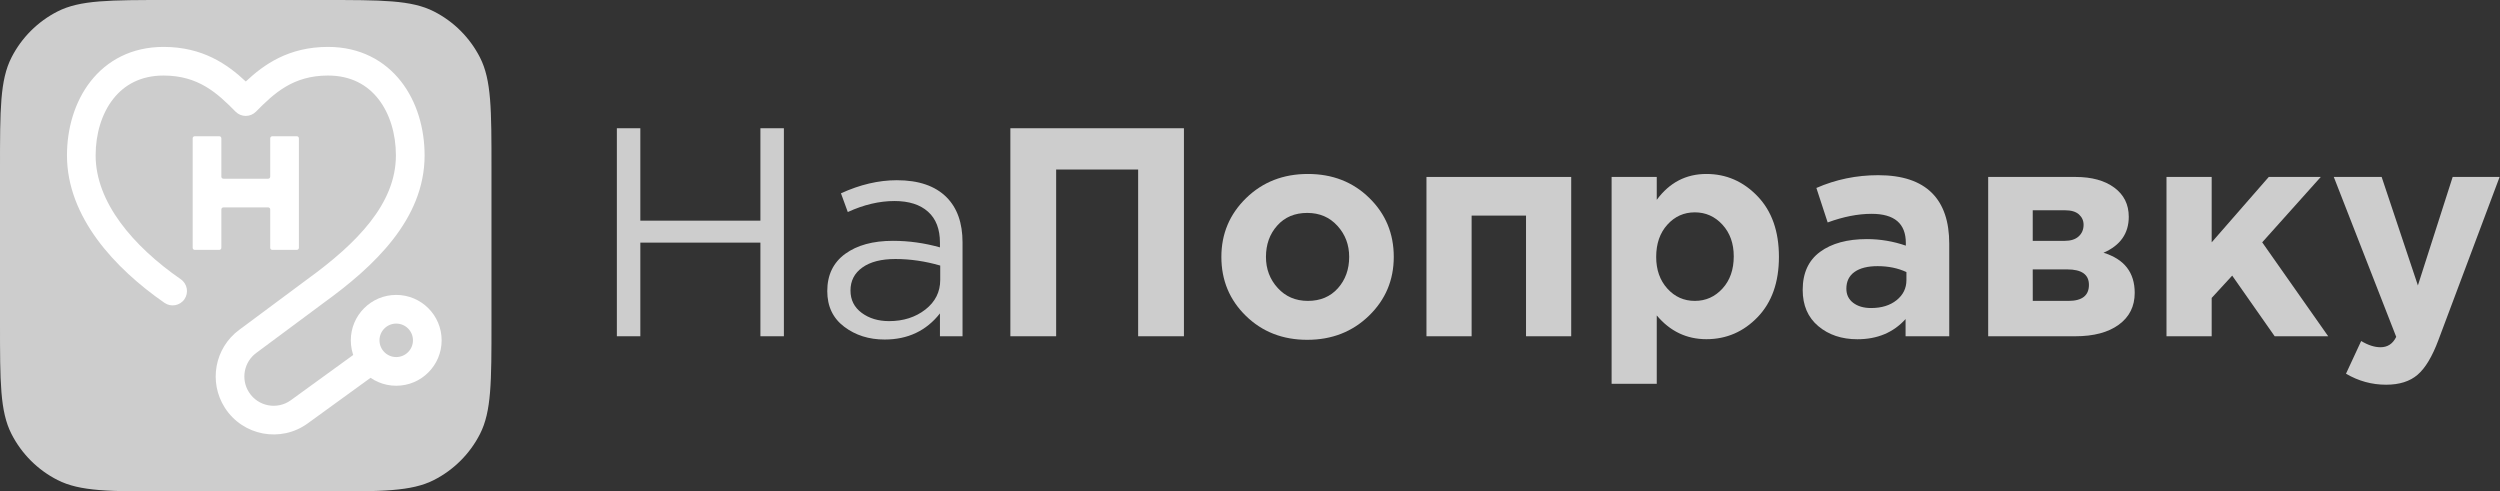 <svg width="763" height="150" viewBox="0 0 763 150" fill="none" xmlns="http://www.w3.org/2000/svg">
<rect x="0" y="0" width="763" height="150" fill="#333333" stroke="none"/>
<g clip-path="url(#clip0_3420_15348)">
<path d="M0 51.43C0 33.425 6.4373e-06 24.426 3.504 17.552C6.581 11.504 11.504 6.588 17.552 3.504C24.426 0 33.432 0 51.43 0H98.57C116.575 0 125.574 0 132.448 3.504C138.496 6.581 143.412 11.504 146.496 17.552C150 24.426 150 33.425 150 51.43V98.57C150 116.575 150 125.574 146.496 132.448C143.419 138.496 138.496 143.412 132.448 146.496C125.574 150 116.568 150 98.57 150H51.43C33.425 150 24.426 150 17.552 146.496C11.504 143.419 6.588 138.496 3.504 132.448C6.4373e-06 125.574 0 116.568 0 98.57V51.43Z" fill="#CDCDCD"/>
<path d="M27.641 24.841C32.637 18.453 40.177 14.316 49.916 14.316C61.939 14.316 69.479 19.685 75.014 24.874C80.55 19.678 88.09 14.316 100.113 14.316C109.852 14.316 117.385 18.46 122.388 24.841C127.29 31.109 129.588 39.302 129.588 47.435C129.588 66.952 114.055 81.38 98.868 92.371L78.192 107.725C74.415 110.529 73.456 115.771 75.993 119.728C78.764 124.058 84.613 125.163 88.776 122.139L108.16 108.078L113.295 115.158L93.912 129.22C85.679 135.195 74.115 133.01 68.626 124.444C63.611 116.617 65.509 106.239 72.969 100.697L93.685 85.31L93.705 85.29C108.999 74.226 120.829 62.136 120.829 47.428C120.829 40.827 118.951 34.653 115.487 30.223C112.116 25.913 107.101 23.056 100.106 23.056C89.456 23.056 83.694 28.431 78.125 34.073C77.306 34.906 76.18 35.379 75.008 35.379C73.835 35.379 72.716 34.912 71.89 34.073C66.322 28.424 60.56 23.056 49.909 23.056C42.915 23.056 37.899 25.92 34.529 30.223C31.065 34.646 29.186 40.827 29.186 47.428C29.186 61.696 40.577 75.112 55.184 85.237C57.169 86.615 57.662 89.34 56.29 91.325C54.911 93.31 52.187 93.803 50.202 92.43C35.068 81.939 20.44 66.239 20.44 47.428C20.44 39.302 22.738 31.109 27.641 24.841Z" fill="white"/>
<path d="M58.804 42.208C58.804 41.862 59.084 41.582 59.43 41.582H66.93C67.277 41.582 67.556 41.862 67.556 42.208V53.918C67.556 54.265 67.836 54.544 68.183 54.544H81.844C82.191 54.544 82.471 54.265 82.471 53.918V42.208C82.471 41.862 82.75 41.582 83.097 41.582H90.597C90.943 41.582 91.223 41.862 91.223 42.208V75.633C91.223 75.98 90.943 76.259 90.597 76.259H83.097C82.75 76.259 82.471 75.98 82.471 75.633V63.923C82.471 63.577 82.191 63.297 81.844 63.297H68.183C67.836 63.297 67.556 63.577 67.556 63.923V75.633C67.556 75.98 67.277 76.259 66.93 76.259H59.43C59.084 76.259 58.804 75.98 58.804 75.633V42.208Z" fill="white"/>
<path d="M120.927 98.759C118.103 98.759 115.818 101.05 115.818 103.868C115.818 106.692 118.109 108.977 120.927 108.977C123.745 108.977 126.036 106.686 126.036 103.868C126.036 101.044 123.751 98.759 120.927 98.759ZM107.065 103.868C107.065 96.214 113.274 90.006 120.927 90.006C128.581 90.006 134.789 96.214 134.789 103.868C134.789 111.528 128.581 117.73 120.927 117.73C113.274 117.73 107.065 111.528 107.065 103.868Z" fill="white"/>
<path d="M188.267 102.626V39.139H195.431V67.344H232.077V39.139H239.241V102.626H232.077V74.048H195.431V102.626H188.267Z" fill="#CDCDCD"/>
<path d="M269.99 103.624C265.214 103.624 261.098 102.33 257.659 99.726C254.211 97.129 252.483 93.499 252.483 88.836C252.483 83.938 254.298 80.161 257.928 77.495C261.558 74.838 266.421 73.501 272.534 73.501C277.371 73.501 282.147 74.169 286.871 75.498V74.048C286.871 69.94 285.664 66.788 283.241 64.617C280.818 62.446 277.406 61.352 272.986 61.352C268.383 61.352 263.642 62.472 258.744 64.712L256.66 58.998C262.461 56.341 268.149 55.004 273.715 55.004C280.367 55.004 285.412 56.732 288.868 60.179C292.133 63.445 293.766 68.038 293.766 73.969V102.634H286.871V95.653C282.694 100.967 277.067 103.624 269.99 103.624ZM271.353 98.006C275.712 98.006 279.394 96.825 282.425 94.472C285.447 92.11 286.958 89.088 286.958 85.406V81.047C282.364 79.718 277.797 79.049 273.264 79.049C268.965 79.049 265.613 79.909 263.199 81.637C260.776 83.357 259.569 85.701 259.569 88.671C259.569 91.519 260.707 93.786 262.973 95.471C265.231 97.155 268.027 98.006 271.353 98.006Z" fill="#CDCDCD"/>
<path d="M308.363 102.626V39.139H361.334V102.626H347.362V51.739H322.335V102.626H308.363Z" fill="#CDCDCD"/>
<path d="M417.806 96.365C412.752 101.262 406.482 103.711 398.979 103.711C391.476 103.711 385.232 101.271 380.248 96.409C375.255 91.546 372.762 85.537 372.762 78.407C372.762 71.33 375.29 65.347 380.335 60.44C385.389 55.534 391.659 53.094 399.161 53.094C406.664 53.094 412.908 55.525 417.892 60.397C422.877 65.26 425.378 71.26 425.378 78.398C425.378 85.484 422.851 91.468 417.806 96.365ZM399.161 91.832C402.974 91.832 406.022 90.547 408.323 87.977C410.615 85.406 411.77 82.219 411.77 78.407C411.77 74.716 410.581 71.555 408.184 68.924C405.796 66.293 402.73 64.982 398.979 64.982C395.167 64.982 392.11 66.267 389.818 68.838C387.516 71.408 386.37 74.595 386.37 78.407C386.37 82.098 387.56 85.259 389.957 87.89C392.345 90.512 395.41 91.832 399.161 91.832Z" fill="#CDCDCD"/>
<path d="M479.532 54.006V102.627H465.742V65.799H449.138V102.627H435.357V54.006H479.532Z" fill="#CDCDCD"/>
<path d="M491.862 117.145V54.006H505.643V60.987C509.516 55.725 514.561 53.094 520.796 53.094C526.849 53.094 532.042 55.36 536.401 59.893C540.76 64.426 542.931 70.592 542.931 78.398C542.931 86.136 540.769 92.266 536.445 96.765C532.12 101.262 526.901 103.52 520.796 103.52C514.752 103.52 509.698 101.106 505.643 96.27V117.128L491.862 117.145ZM508.873 88.072C511.14 90.582 513.936 91.832 517.262 91.832C520.588 91.832 523.401 90.582 525.694 88.072C527.995 85.563 529.142 82.28 529.142 78.234C529.142 74.308 527.995 71.087 525.694 68.577C523.393 66.067 520.588 64.808 517.262 64.808C513.936 64.808 511.14 66.059 508.873 68.577C506.607 71.087 505.469 74.369 505.469 78.416C505.469 82.341 506.607 85.563 508.873 88.072Z" fill="#CDCDCD"/>
<path d="M566.88 103.538C562.104 103.538 558.126 102.21 554.948 99.543C551.778 96.886 550.181 93.195 550.181 88.48C550.181 83.339 551.952 79.466 555.486 76.87C559.021 74.273 563.788 72.971 569.78 72.971C573.827 72.971 577.795 73.639 581.66 74.968V74.152C581.66 68.229 578.186 65.26 571.23 65.26C567.053 65.26 562.581 66.136 557.805 67.891L554.358 57.366C560.289 54.769 566.576 53.467 573.228 53.467C580.548 53.467 586.019 55.282 589.649 58.912C593.157 62.42 594.911 67.587 594.911 74.421V102.635H581.581V97.372C577.882 101.48 572.984 103.538 566.88 103.538ZM571.048 94.012C574.252 94.012 576.849 93.213 578.846 91.606C580.843 90.008 581.842 87.968 581.842 85.484V83.035C579.245 81.828 576.31 81.229 573.037 81.229C570.015 81.229 567.67 81.82 566.011 82.992C564.344 84.173 563.51 85.884 563.51 88.115C563.51 89.93 564.205 91.363 565.594 92.422C567.001 93.491 568.816 94.012 571.048 94.012Z" fill="#CDCDCD"/>
<path d="M606.792 54.006H633.46C638.419 54.006 642.361 55.1 645.296 57.271C648.232 59.442 649.699 62.412 649.699 66.163C649.699 71.243 647.129 74.899 641.988 77.14C648.336 79.076 651.514 83.157 651.514 89.384C651.514 93.491 649.899 96.73 646.66 99.092C643.429 101.454 638.992 102.627 633.373 102.627H606.792V54.006ZM630.1 73.51C631.975 73.51 633.417 73.058 634.407 72.146C635.405 71.243 635.909 70.062 635.909 68.612C635.909 67.344 635.432 66.285 634.494 65.442C633.556 64.6 632.149 64.175 630.273 64.175H620.391V73.51H630.1ZM620.4 91.833H631.281C635.458 91.833 637.542 90.2 637.542 86.935C637.542 83.791 635.336 82.22 630.916 82.22H620.391L620.4 91.833Z" fill="#CDCDCD"/>
<path d="M661.214 102.627V54.006H675.004V73.961L692.423 54.006H708.297L690.426 73.961L710.564 102.627H694.23L681.265 84.121L675.004 90.93V102.627H661.214Z" fill="#CDCDCD"/>
<path d="M728.242 117.415C723.883 117.415 719.81 116.295 715.998 114.054L720.627 104.077C722.745 105.345 724.708 105.979 726.523 105.979C728.703 105.979 730.3 104.919 731.325 102.809L712.273 54.006H726.879L737.942 87.117L748.554 54.006H762.882L744.195 103.808C742.319 108.827 740.209 112.352 737.847 114.376C735.502 116.399 732.298 117.415 728.242 117.415Z" fill="#CDCDCD"/>
</g>
<defs>
<clipPath id="clip0_3420_15348">
<rect width="763" height="150" fill="white"/>
</clipPath>
</defs>
</svg>
